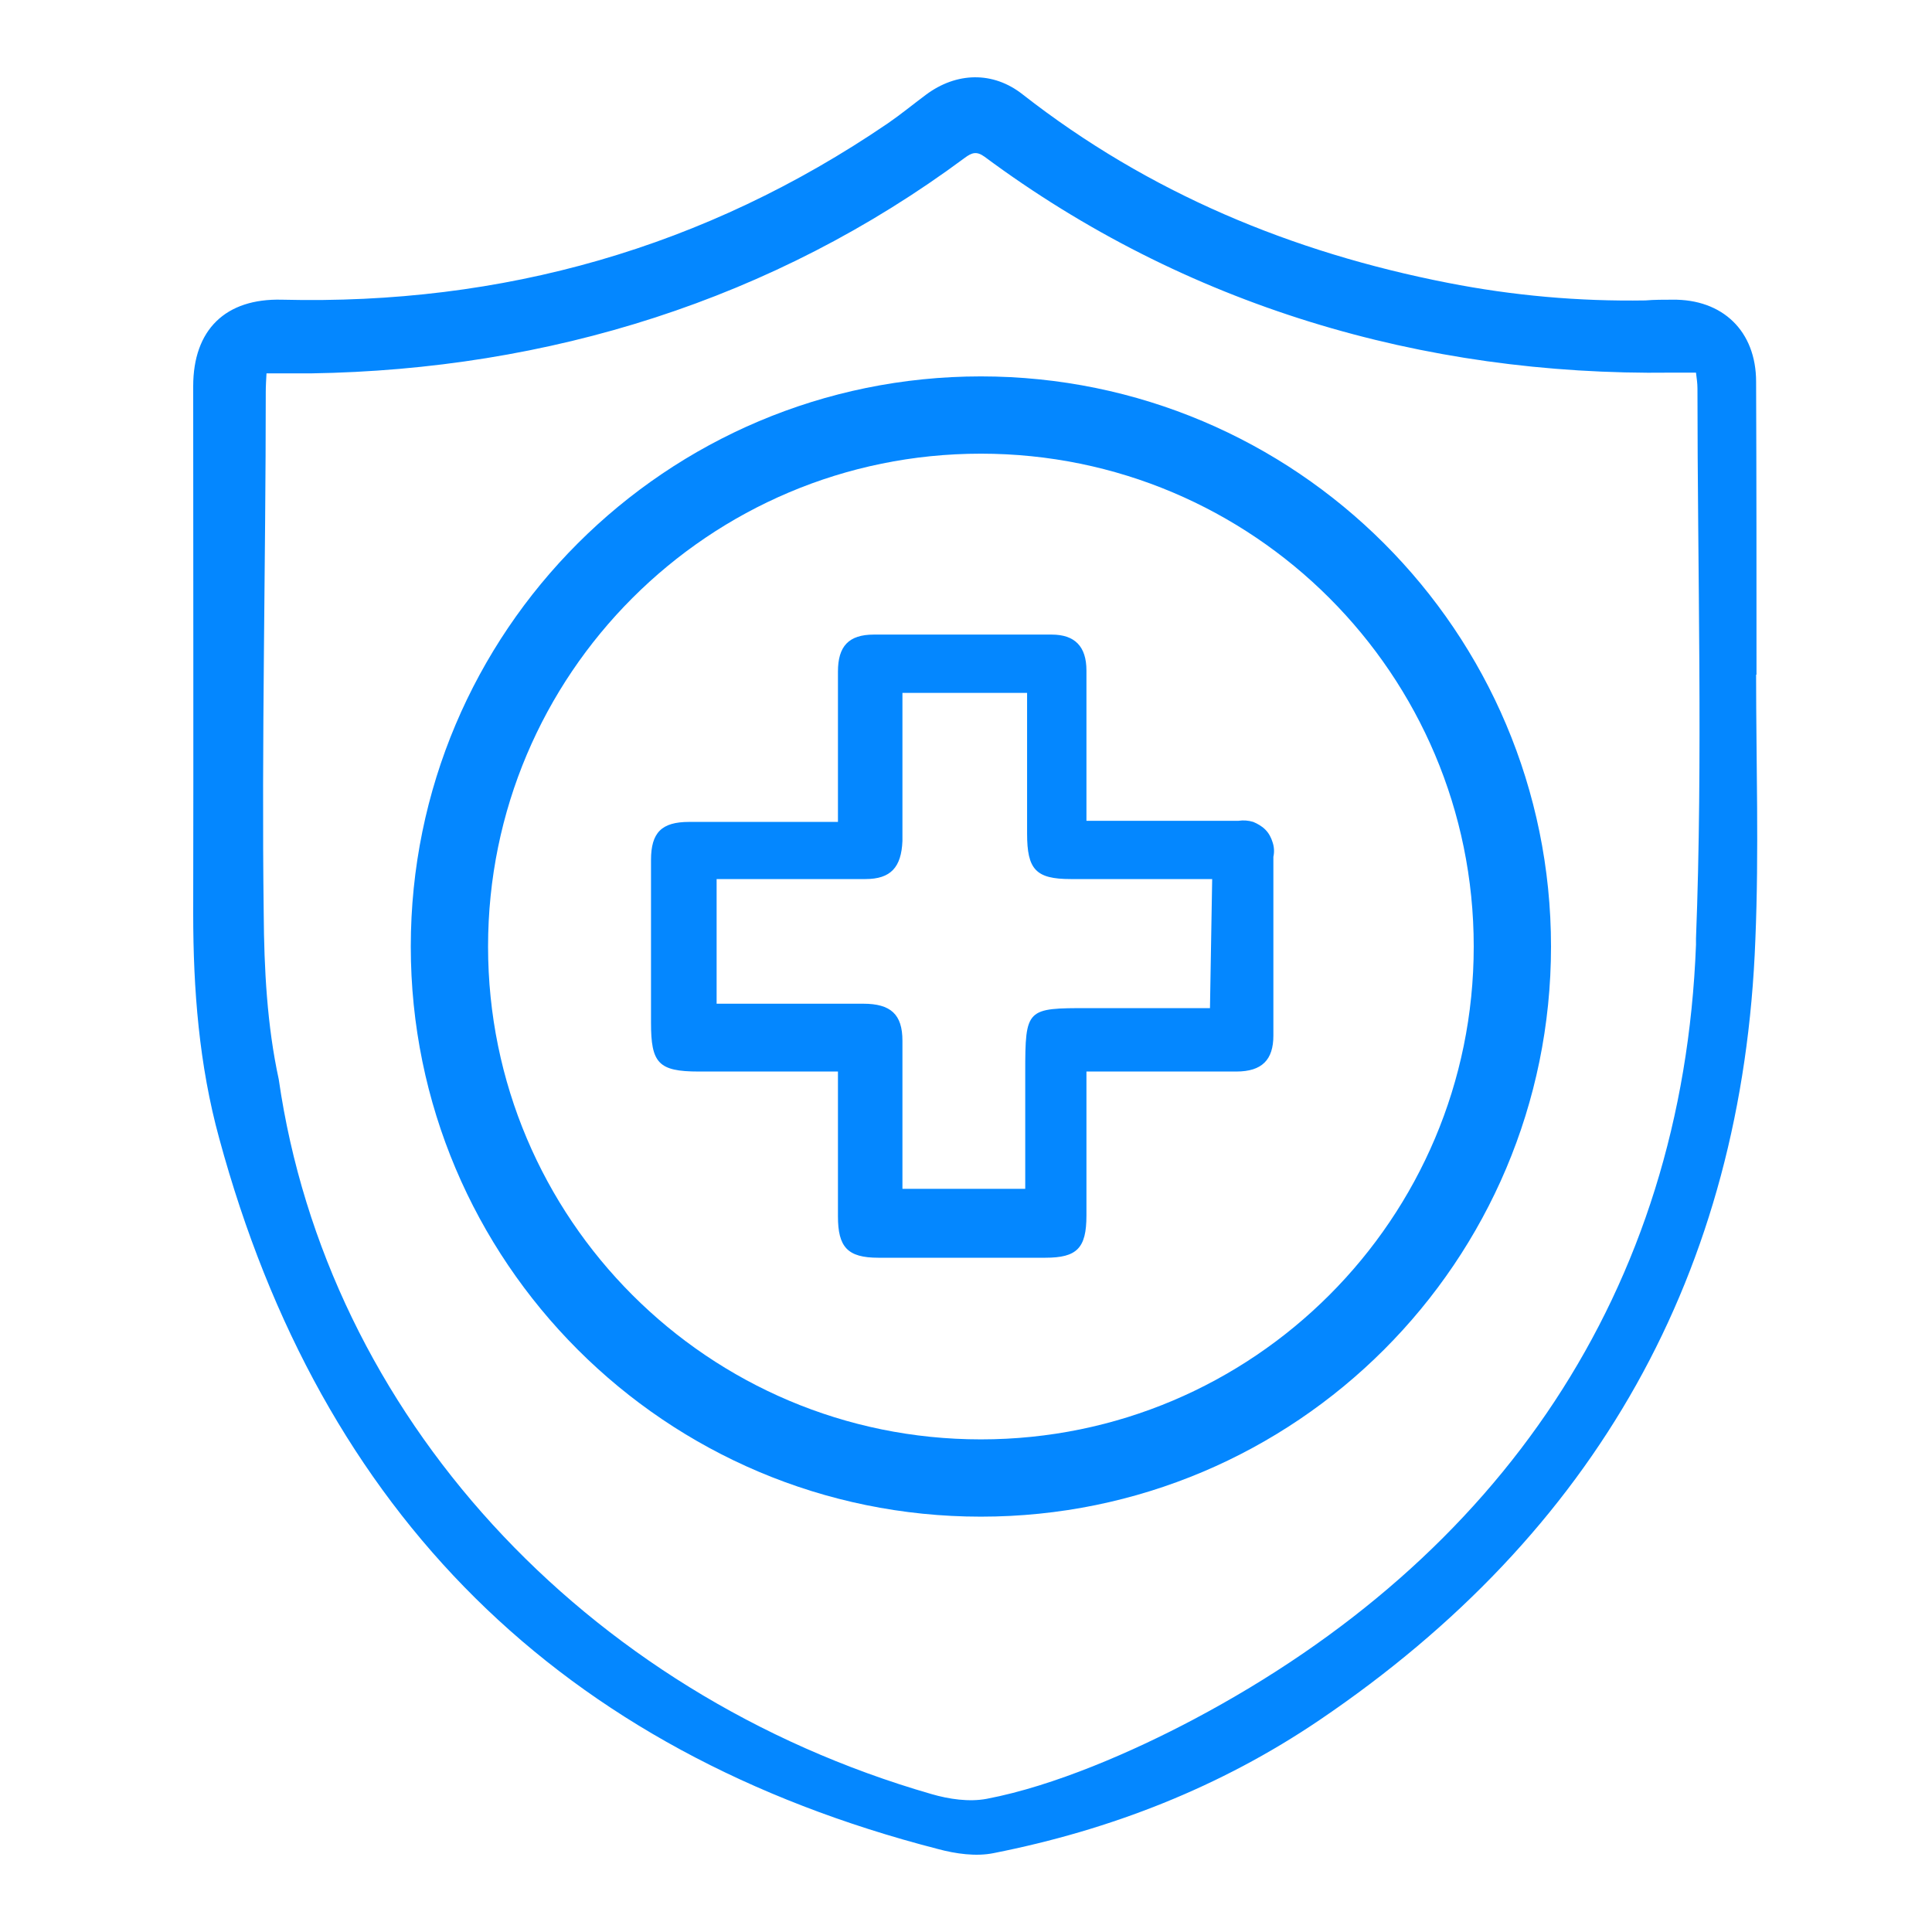 <?xml version="1.0" encoding="UTF-8"?> <svg xmlns="http://www.w3.org/2000/svg" width="50" height="50" viewBox="0 0 50 50" fill="none"><path d="M45.448 17.46H45.458C45.458 14.937 45.458 12.404 45.448 9.881C45.448 8.572 44.585 7.737 43.276 7.756C43.048 7.756 42.811 7.756 42.583 7.775C40.866 7.803 39.159 7.652 37.47 7.32C33.439 6.532 29.73 4.995 26.467 2.444C25.698 1.837 24.75 1.865 23.962 2.453C23.63 2.7 23.308 2.965 22.976 3.193C18.242 6.418 13.006 7.898 7.296 7.756C5.835 7.718 5 8.534 5 9.995C5 14.548 5.009 19.092 5 23.645C5 25.608 5.152 27.563 5.673 29.46C8.311 39.183 14.514 45.339 24.275 47.853C24.731 47.976 25.262 48.052 25.717 47.958C28.743 47.36 31.589 46.25 34.15 44.514C41.293 39.676 45.107 32.941 45.429 24.309C45.524 22.023 45.448 19.746 45.448 17.46ZM43.892 24.451C43.551 33.425 38.808 40.302 30.897 44.495C29.322 45.33 27.282 46.221 25.537 46.553C25.082 46.639 24.56 46.563 24.105 46.43C15.093 43.831 8.462 36.593 7.214 27.933C6.911 26.538 6.835 25.077 6.825 23.645C6.768 19.253 6.878 14.529 6.878 10.137C6.878 9.985 6.888 9.843 6.897 9.663H8.045C14.192 9.568 20.007 7.765 24.968 4.085C25.148 3.952 25.271 3.905 25.48 4.056C30.669 7.908 36.806 9.729 43.247 9.644H43.892C43.911 9.795 43.93 9.919 43.93 10.052C43.93 14.671 44.073 19.682 43.892 24.292V24.451Z" fill="#0487FF"></path><path d="M25.385 38.251C32.982 38.251 39.14 32.092 39.14 24.496C39.14 16.899 32.982 10.741 25.385 10.741C17.789 10.741 11.631 16.899 11.631 24.496C11.631 32.092 17.789 38.251 25.385 38.251Z" stroke="#0487FF" stroke-width="2" stroke-miterlimit="10"></path><path d="M32.936 21.802C32.898 21.679 32.841 21.565 32.746 21.47C32.661 21.384 32.547 21.318 32.434 21.271C32.31 21.233 32.177 21.223 32.054 21.242H28.117V17.353C28.117 16.727 27.814 16.423 27.216 16.423H22.616C21.961 16.423 21.686 16.727 21.686 17.381V21.271H17.834C17.123 21.271 16.848 21.546 16.848 22.257V26.469C16.848 27.512 17.038 27.731 18.081 27.731H21.686V31.478C21.686 32.274 21.933 32.55 22.729 32.55H27.055C27.871 32.55 28.117 32.303 28.117 31.459V27.731H31.997C32.661 27.731 32.955 27.427 32.955 26.801V22.172C32.984 22.049 32.974 21.916 32.936 21.802ZM31.314 26.09H28.174C26.562 26.09 26.533 26.09 26.533 27.759V30.766H23.355V26.934C23.355 26.251 23.052 25.976 22.34 25.976H18.546V22.75H22.397C23.052 22.75 23.327 22.447 23.355 21.764V17.932H26.581V21.574C26.581 22.504 26.808 22.75 27.709 22.75H31.371L31.314 26.09Z" fill="#0487FF"></path></svg> 